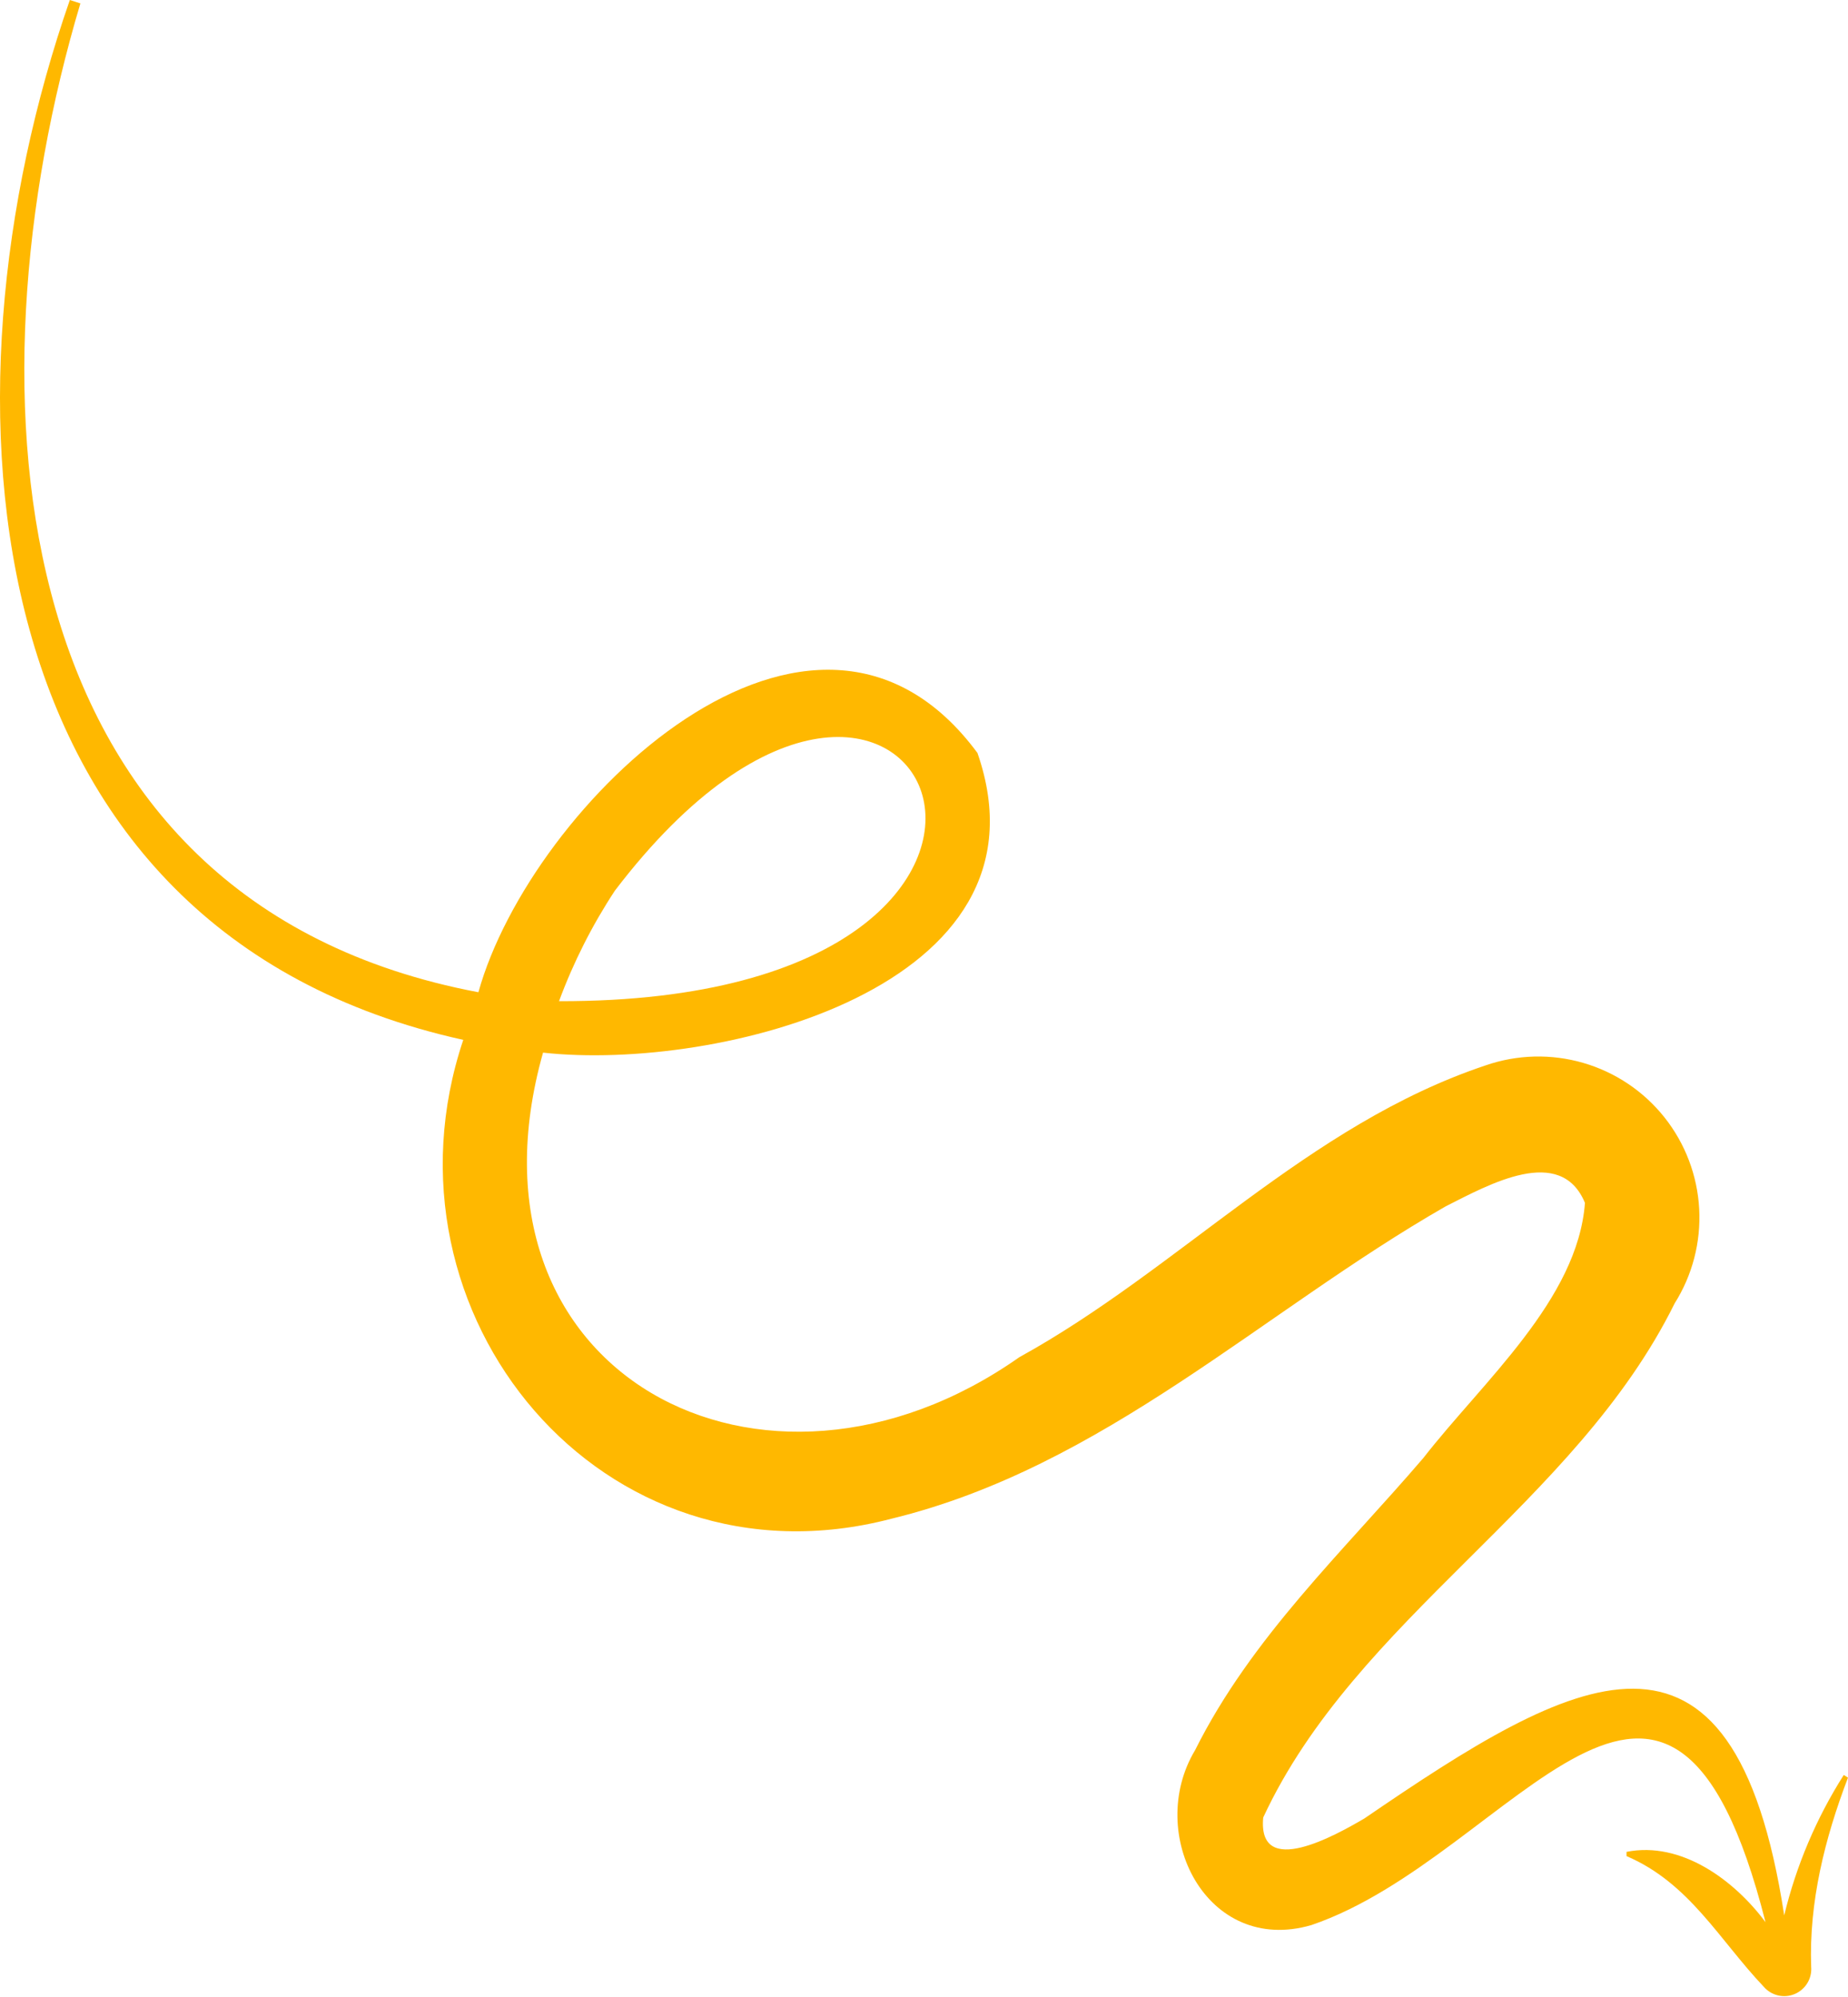 <svg width="669" height="723" viewBox="0 0 669 723" fill="none" xmlns="http://www.w3.org/2000/svg">
<path d="M667.461 642.67C657.532 658.315 650.251 675.489 645.909 693.501C627.436 573.089 569.431 606.771 493.939 658.403C483.748 664.376 455.177 680.54 457.301 658.064C490.86 585.805 570.294 544.672 606.223 471.95C612.669 461.73 615.781 449.758 615.128 437.692C614.475 425.626 610.089 414.061 602.578 404.595C595.066 395.13 584.8 388.232 573.197 384.855C561.595 381.477 549.23 381.788 537.812 385.744C473.311 407.295 426.975 459.481 369.001 491.408C276.452 556.525 163.706 497.566 196.588 381.126C259.211 388.084 383.441 357.819 353.853 272.628C294.248 191.964 192.031 291.378 173.189 359.266C-0.61 326.384 -13.017 142.364 29.101 1.232L25.283 0C-25.363 145.597 -10.4 337.129 167.709 376.507C134.365 475.891 218.047 577.276 322.634 549.906C399.604 531.187 457.055 474.752 523.403 436.76C538.982 428.909 564.936 414.284 573.773 435.528C571.156 470.565 536.827 500.183 515.275 527.892C486.273 561.759 453.053 592.794 432.64 633.68C414.537 663.822 436.766 708.095 474.758 697.011C548.003 672.073 604.376 558.958 639.136 695.964C627.898 680.817 608.717 666.562 588.828 670.503V672.042C611.58 681.771 622.387 702.368 638.489 719.333C639.838 720.902 641.65 722.003 643.664 722.478C645.678 722.954 647.791 722.778 649.699 721.978C651.607 721.178 653.213 719.794 654.286 718.024C655.358 716.254 655.842 714.19 655.669 712.128C654.838 688.668 660.626 665.546 669 643.625L667.461 642.67ZM222.604 322.474C333.441 176.97 415.46 362.961 202.376 362.499C207.573 348.431 214.36 335.003 222.604 322.474ZM643.138 712.59C643.138 712.836 643.169 712.744 643.138 712.59V712.59Z" fill="#FFB800"/>
</svg>
